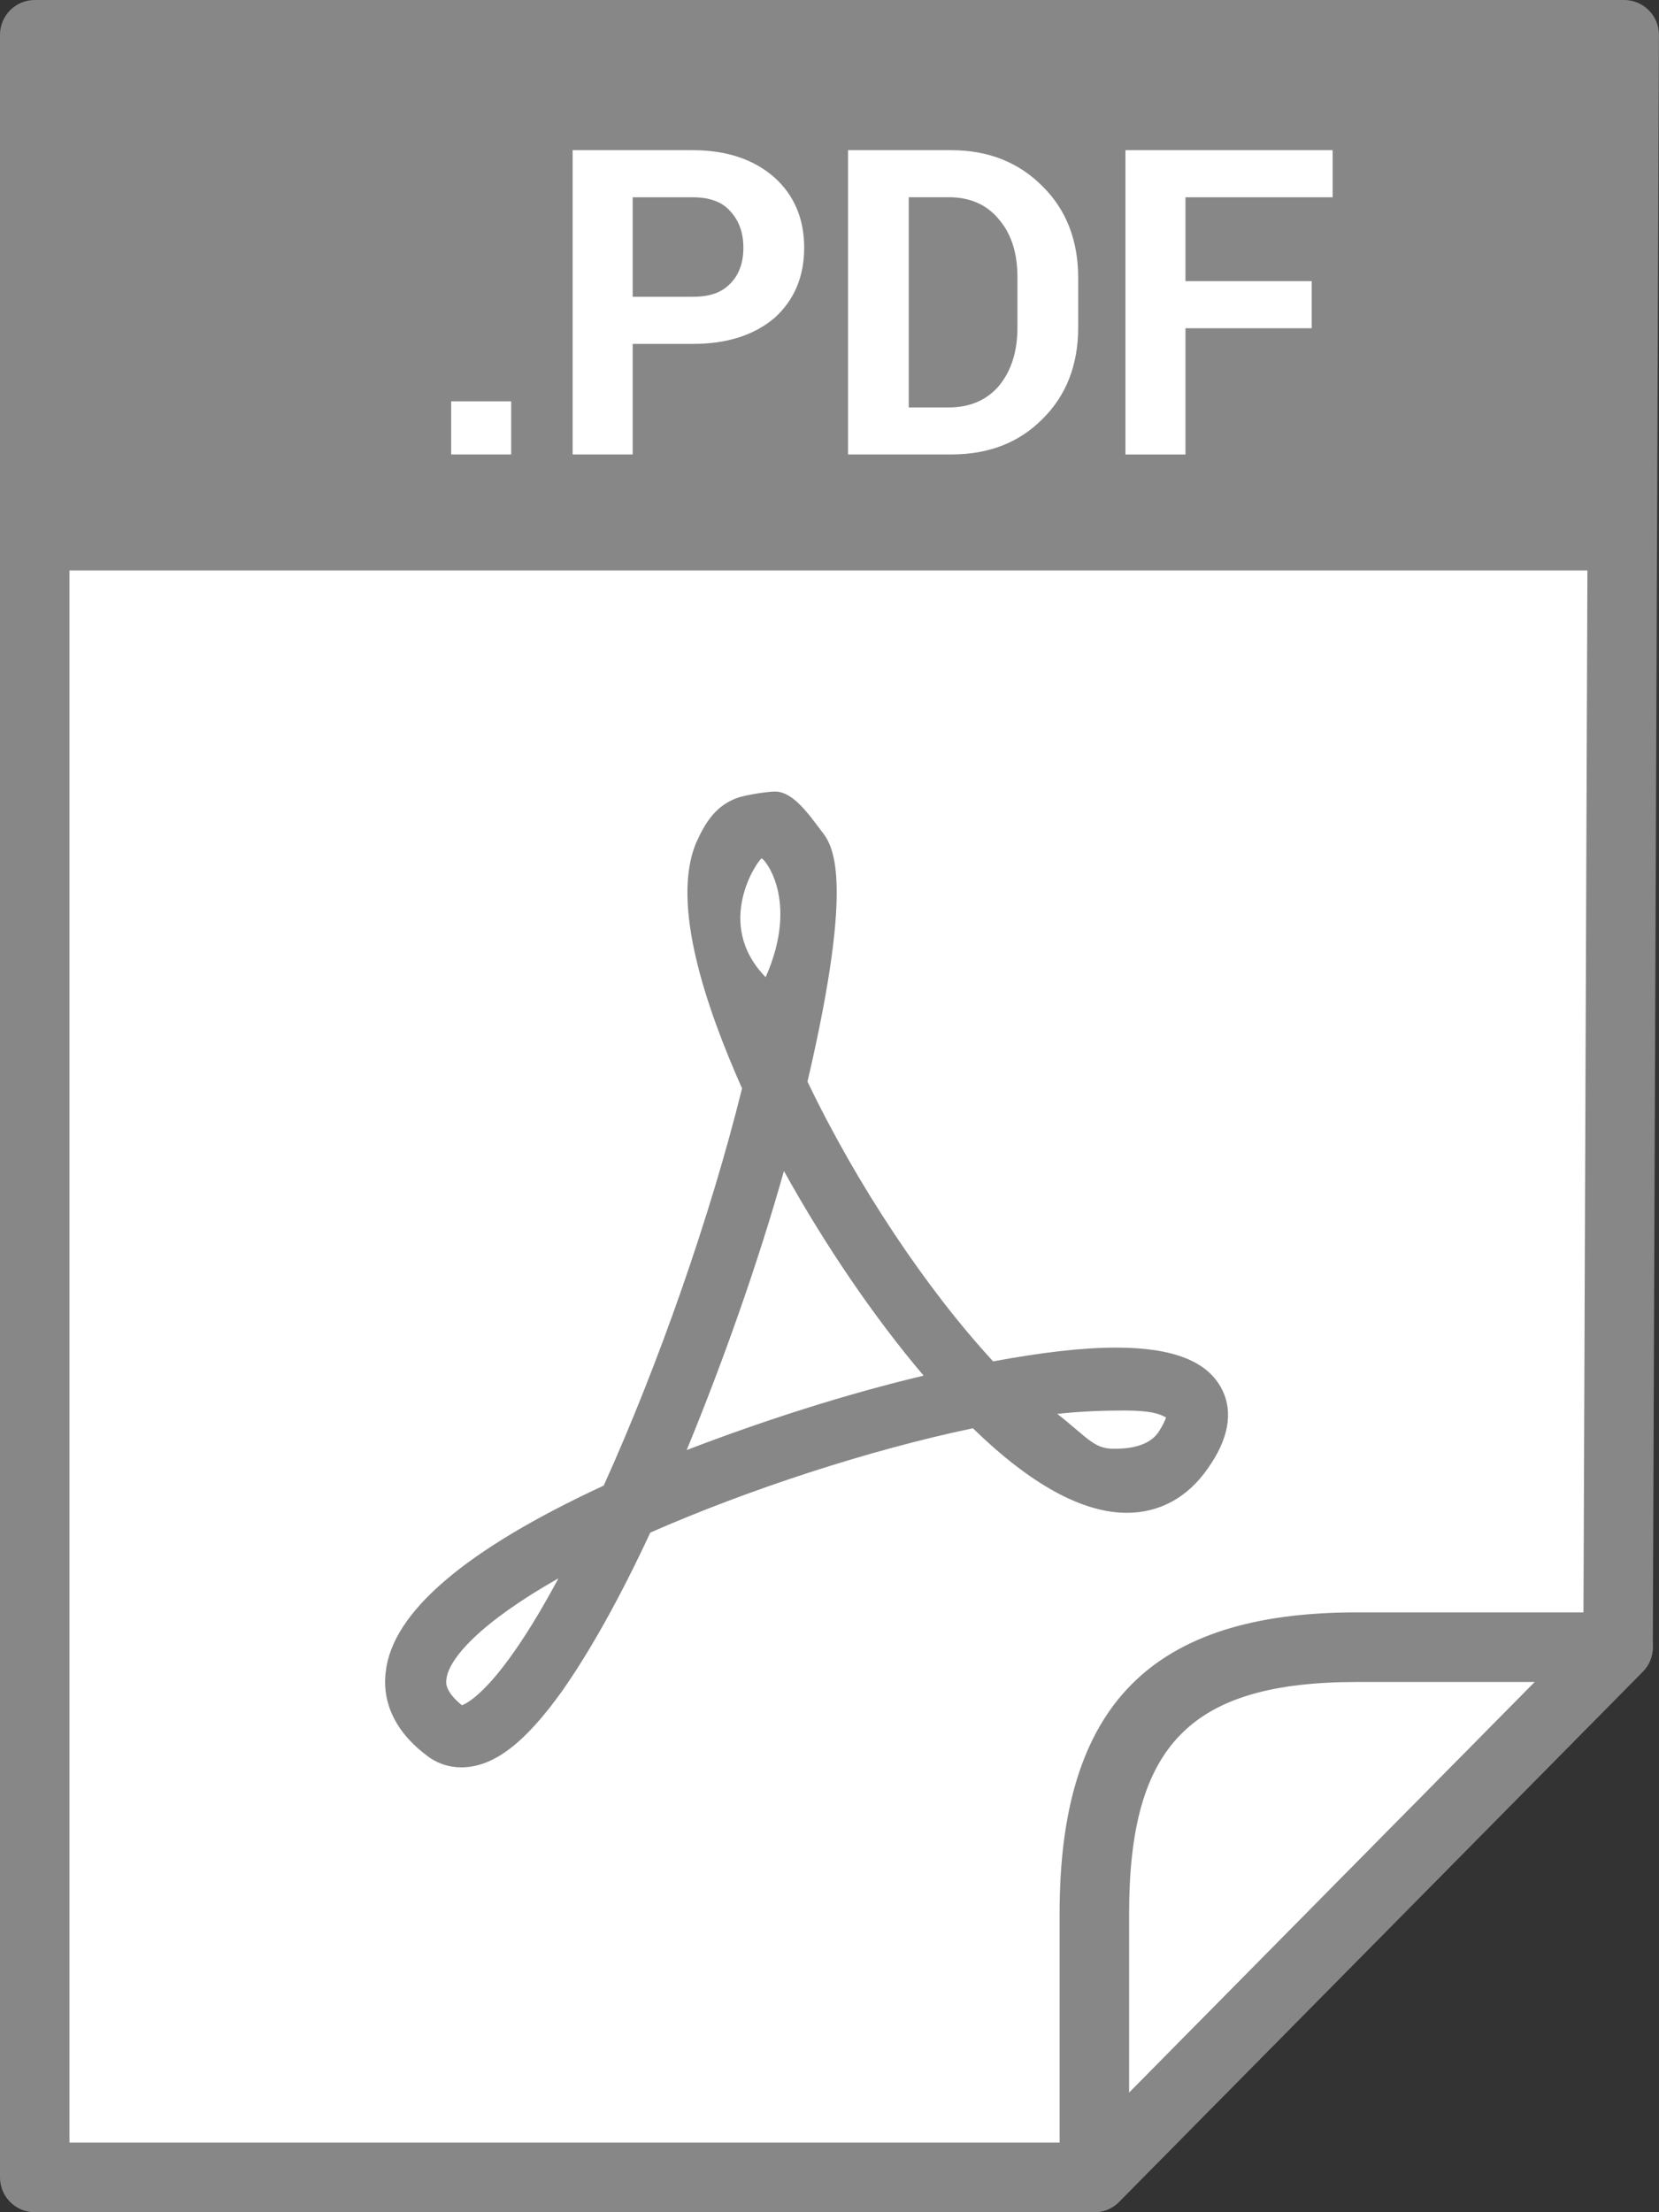 <svg width="60" height="80" viewBox="0 0 60 80" fill="none" xmlns="http://www.w3.org/2000/svg">
<rect x="0" y="0" width="60" height="80" fill="#333333" stroke="none"/>
<g clip-path="url(#clip0_124_373)">
<path d="M58.5 19.5H1.5L1 79H39L58.5 59.5V19.5Z" fill="white"/>
<path d="M39.58 80H1.254C0.561 80 0 79.435 0 78.741V1.259C0 0.565 0.561 0 1.254 0H58.74C59.074 0 59.395 0.133 59.631 0.371C59.867 0.608 60 0.93 59.998 1.264L59.776 59.574C59.776 59.903 59.645 60.219 59.415 60.452L40.472 79.626C40.238 79.865 39.915 80.002 39.58 80.002V80ZM2.512 77.482H39.054L57.266 59.049L57.479 2.514H2.512V77.484V77.482Z" fill="#878787"/>
<path d="M39.578 80C39.417 80 39.255 79.969 39.101 79.906C38.631 79.712 38.322 79.252 38.322 78.741V69.192C38.322 61.667 41.638 58.308 49.073 58.308H58.52C59.029 58.308 59.485 58.612 59.68 59.081C59.874 59.551 59.769 60.09 59.413 60.45L40.471 79.624C40.231 79.869 39.906 80 39.576 80H39.578ZM49.073 60.826C43.068 60.826 40.836 63.094 40.836 69.192V75.678L55.507 60.826H49.073Z" fill="#878787"/>
<path d="M58.62 1.259H1.378V20.629H58.62V1.259Z" fill="#878787"/>
<path d="M18.488 16.434H16.317V14.513H18.488V16.434ZM22.882 12.435V16.434H20.71V5.431H25.055C26.301 5.431 27.277 5.775 28.009 6.417C28.717 7.057 29.084 7.898 29.084 8.959C29.084 10.021 28.717 10.857 28.009 11.5C27.277 12.117 26.301 12.437 25.055 12.437H22.882V12.435ZM22.882 10.732H25.055C25.667 10.732 26.105 10.584 26.423 10.243C26.741 9.921 26.886 9.473 26.886 8.959C26.886 8.445 26.741 7.998 26.423 7.652C26.13 7.304 25.667 7.134 25.055 7.134H22.882V10.734V10.732ZM30.67 16.434V5.431H34.405C35.748 5.431 36.846 5.873 37.702 6.735C38.556 7.575 38.994 8.687 38.994 10.043V11.846C38.994 13.201 38.556 14.312 37.702 15.153C36.847 16.015 35.748 16.434 34.405 16.434H30.67ZM32.866 7.134V14.735H34.307C35.09 14.735 35.698 14.462 36.138 13.943C36.577 13.401 36.797 12.71 36.797 11.846V10.021C36.797 9.155 36.577 8.463 36.138 7.947C35.698 7.403 35.09 7.132 34.307 7.132H32.866V7.134ZM47.439 11.871H42.874V16.436H40.703V5.431H48.197V7.134H42.874V10.168H47.439V11.871Z" fill="white"/>
<path d="M40.36 48.733C39.139 48.733 37.651 48.91 35.918 49.231C33.502 46.614 30.986 42.839 29.204 39.114C30.962 31.589 30.085 30.526 29.693 30.033C29.279 29.491 28.694 28.625 28.034 28.625C27.74 28.625 26.984 28.747 26.69 28.845C25.909 29.118 25.52 29.711 25.177 30.477C24.248 32.696 25.543 36.446 26.837 39.359C25.715 43.902 23.834 49.303 21.834 53.723C16.83 56.042 14.168 58.311 13.948 60.483C13.852 61.272 14.047 62.431 15.414 63.468C15.78 63.763 16.219 63.912 16.684 63.912C17.856 63.912 19.002 63.024 20.368 61.099C21.346 59.693 22.419 57.792 23.518 55.423C27.059 53.868 31.428 52.438 35.186 51.65C37.261 53.671 39.141 54.708 40.754 54.708C41.922 54.708 42.949 54.164 43.681 53.104C44.438 52.043 44.609 51.053 44.193 50.242C43.681 49.231 42.436 48.733 40.36 48.733ZM16.706 61.667C16.097 61.172 16.123 60.852 16.145 60.73C16.219 59.99 17.367 58.678 20.197 57.077C18.05 61.076 16.902 61.593 16.706 61.667ZM27.544 31.043C27.618 31.017 28.935 32.524 27.691 35.338C25.787 33.39 27.422 31.092 27.544 31.043ZM24.835 52.438C26.156 49.231 27.422 45.652 28.352 42.346C29.84 45.035 31.622 47.649 33.404 49.747C30.596 50.413 27.595 51.377 24.835 52.438ZM41.875 51.821C41.459 52.391 40.582 52.391 40.264 52.391C39.557 52.391 39.312 51.969 38.238 51.13C39.115 51.034 39.946 51.008 40.629 51.008C41.802 51.008 41.997 51.181 42.169 51.256C42.144 51.352 42.071 51.527 41.877 51.823L41.875 51.821Z" fill="#878787"/>
</g>
<defs>
<clipPath id="clip0_124_373">
<rect width="60" height="80" fill="white"/>
</clipPath>
</defs>
</svg>
